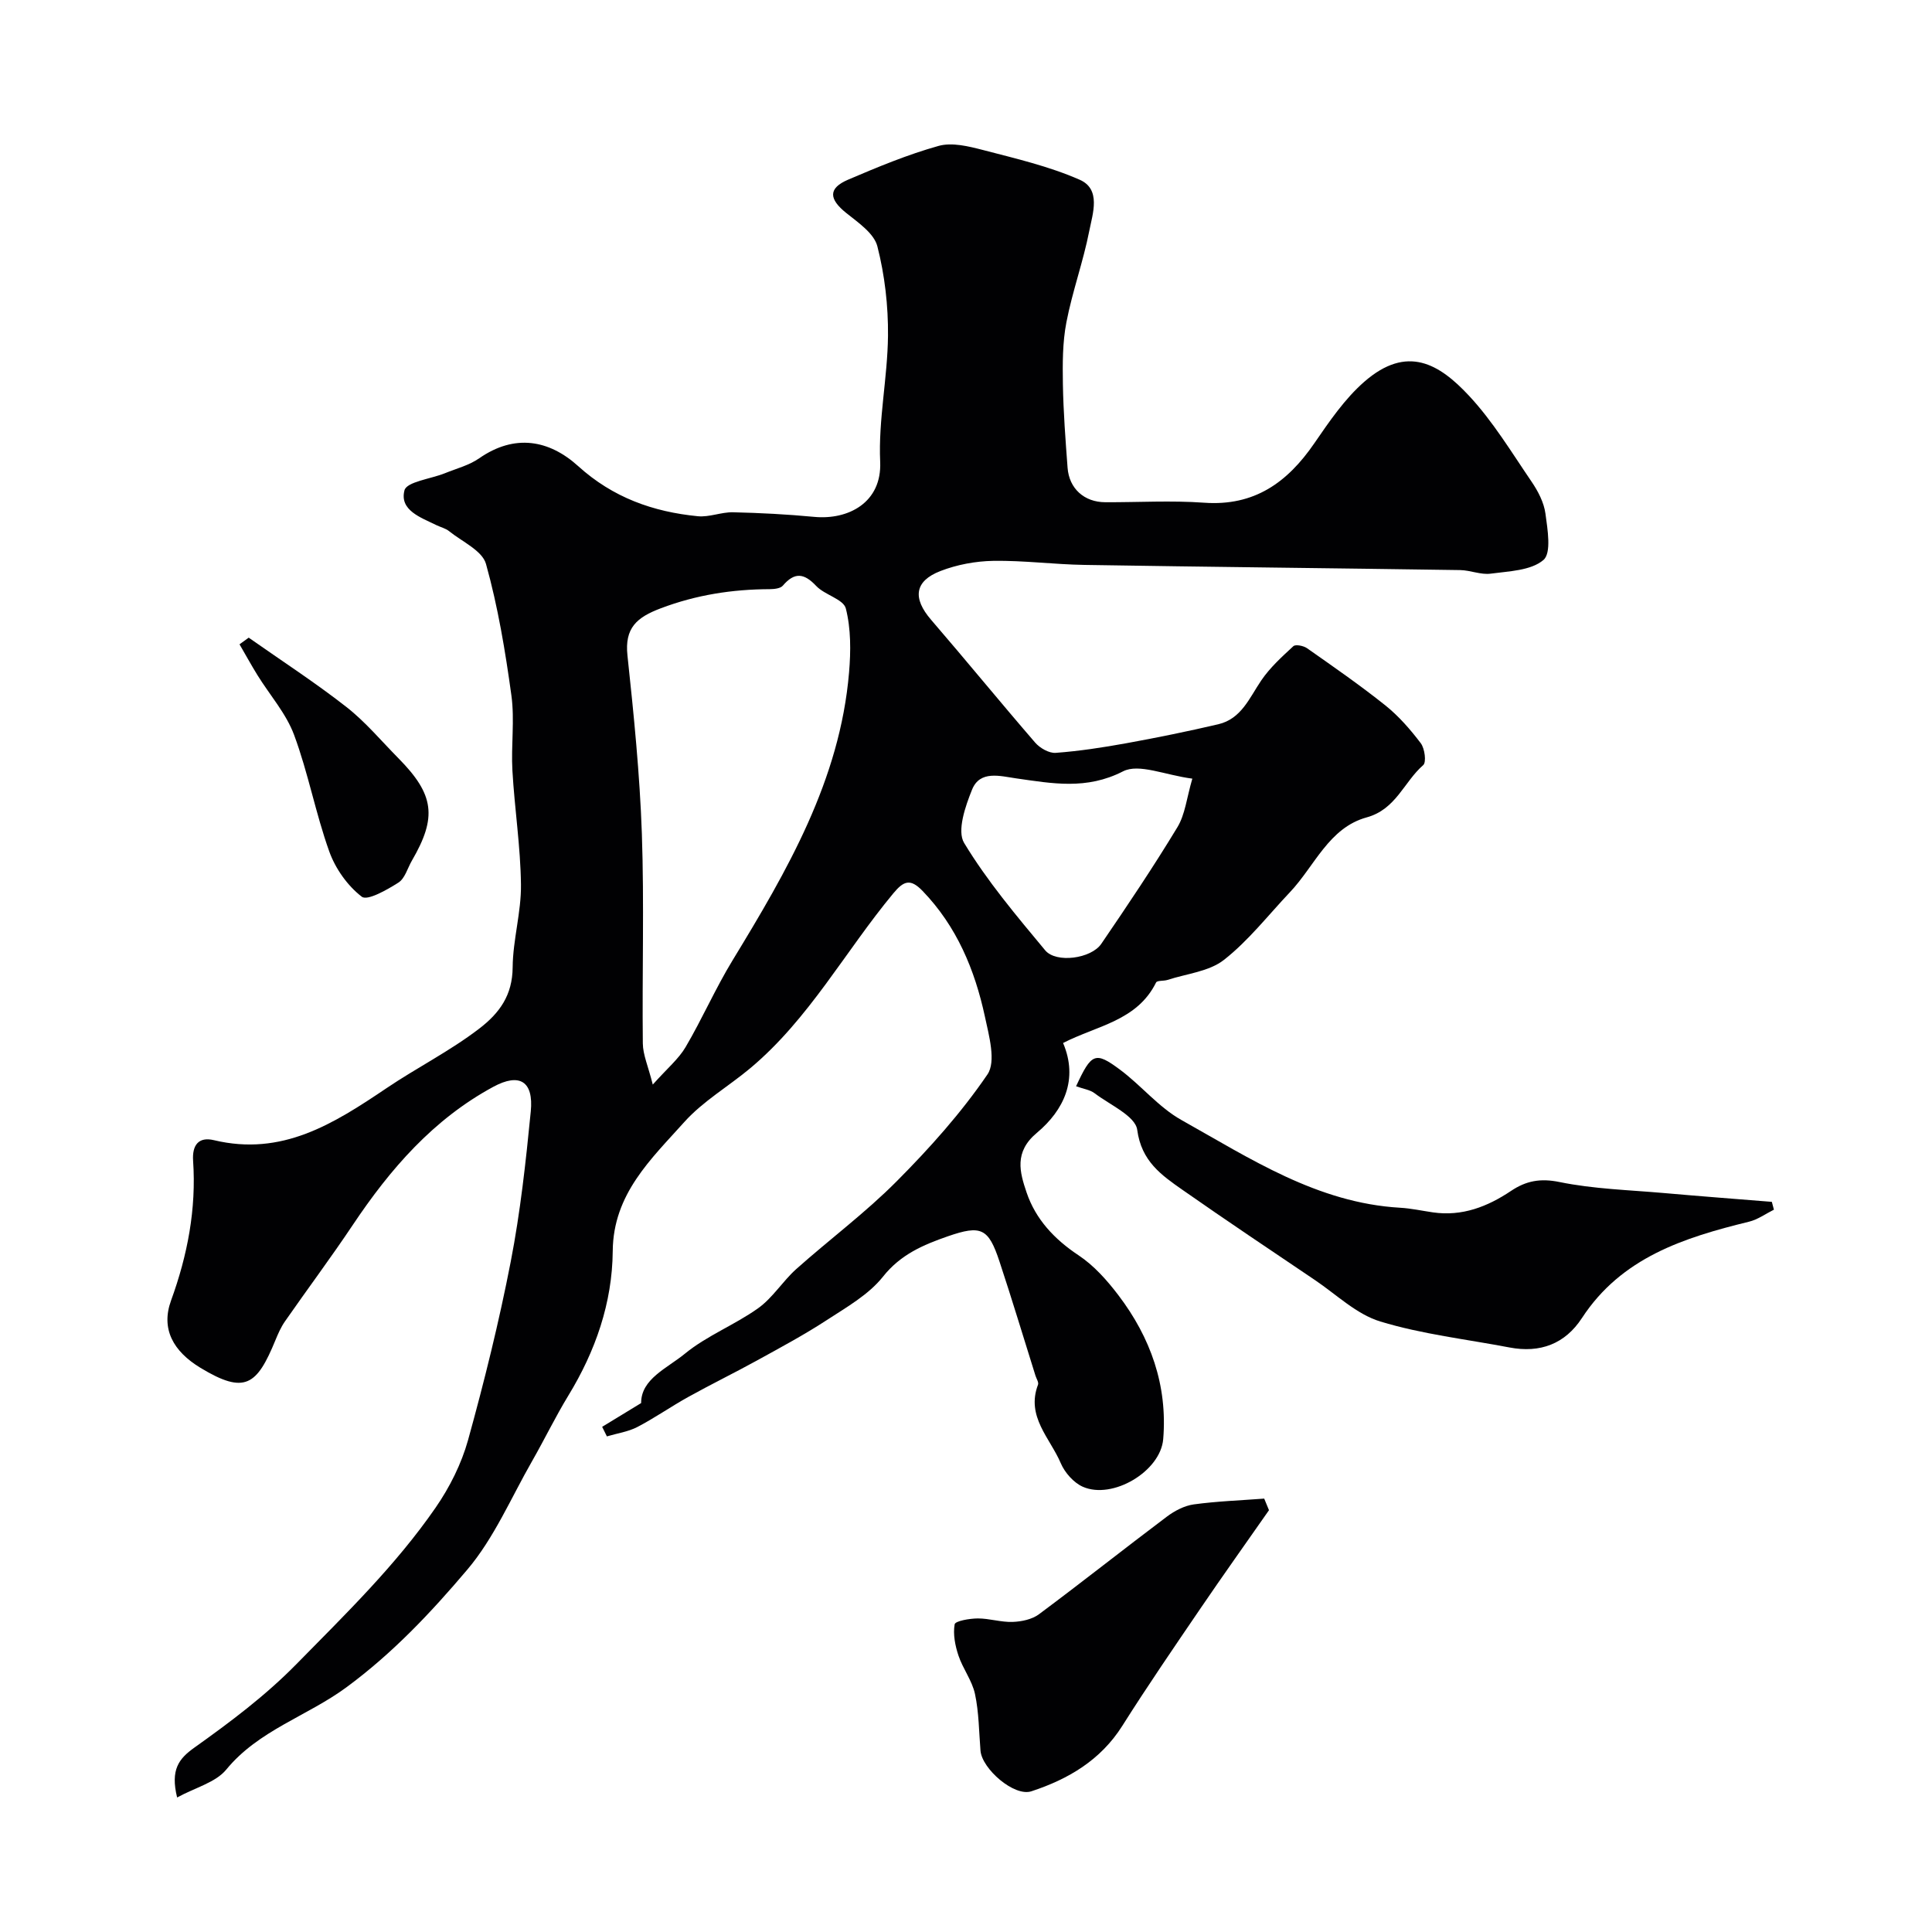 <svg enable-background="new 0 0 400 400" viewBox="0 0 400 400" xmlns="http://www.w3.org/2000/svg"><g fill="#010103"><path d="m36.67 372.15c-1.41-5.76.34-8.02 3.58-10.33 7.42-5.29 14.66-10.7 21.17-17.33 10.15-10.34 20.52-20.41 28.77-32.35 2.91-4.21 5.34-9.06 6.71-13.97 3.38-12.2 6.43-24.52 8.84-36.95 1.99-10.25 3.13-20.7 4.15-31.1.62-6.26-2.32-8.05-7.75-5.11-12.41 6.71-21.34 17-29.07 28.56-4.53 6.78-9.42 13.32-14.08 20.02-.82 1.18-1.42 2.55-1.97 3.89-3.84 9.35-6.33 11.27-15.51 5.72-5.66-3.43-8.23-8.07-6.1-13.93 3.42-9.4 5.25-18.95 4.57-28.94-.22-3.24 1.13-5.03 4.31-4.27 14.09 3.37 24.72-3.34 35.74-10.77 6.23-4.21 13.06-7.64 19.12-12.27 4.3-3.28 6.95-6.98 6.99-12.76.05-5.7 1.79-11.41 1.72-17.1-.09-7.87-1.32-15.72-1.77-23.6-.3-5.18.49-10.46-.21-15.57-1.26-9.16-2.78-18.35-5.26-27.23-.77-2.76-4.94-4.61-7.63-6.78-.74-.6-1.77-.83-2.65-1.26-3.22-1.58-7.67-3.07-6.6-7.2.46-1.78 5.43-2.36 8.34-3.53 2.41-.98 5.05-1.65 7.14-3.11 7.37-5.12 14.49-3.8 20.49 1.63 7.19 6.51 15.5 9.46 24.77 10.37 2.38.23 4.86-.87 7.28-.82 5.6.13 11.21.42 16.79.95 7.07.68 14.06-2.95 13.68-11.41-.39-8.65 1.53-17.38 1.62-26.09.06-6.18-.67-12.53-2.2-18.51-.69-2.69-3.97-4.92-6.44-6.9-3.61-2.89-3.78-5.12.38-6.9 6.13-2.62 12.33-5.2 18.73-6.99 2.79-.78 6.23.08 9.21.85 6.75 1.76 13.65 3.36 20 6.15 4.48 1.96 2.71 6.97 1.99 10.61-1.25 6.36-3.5 12.52-4.73 18.89-.81 4.17-.8 8.55-.73 12.83.1 5.77.54 11.54.97 17.3.32 4.31 3.44 7.12 7.78 7.14 6.83.03 13.69-.39 20.49.1 10.39.75 17.24-4.19 22.8-12.28 3.11-4.52 6.3-9.22 10.37-12.77 8.89-7.75 15.54-3.66 21.64 2.87 4.98 5.33 8.83 11.73 12.97 17.8 1.35 1.98 2.58 4.33 2.89 6.65.44 3.25 1.27 8.15-.42 9.59-2.59 2.21-7.15 2.32-10.93 2.83-2.02.27-4.18-.7-6.29-.74-25.93-.39-51.87-.65-77.8-1.07-6.29-.1-12.59-.94-18.87-.84-3.67.06-7.52.78-10.94 2.1-5.43 2.1-5.79 5.65-1.94 10.11 7.25 8.41 14.28 17.02 21.54 25.42.98 1.13 2.87 2.22 4.25 2.12 4.88-.36 9.74-1.11 14.56-1.98 6.39-1.16 12.77-2.46 19.1-3.94 4.78-1.12 6.44-5.45 8.89-9.06 1.8-2.66 4.27-4.9 6.65-7.1.45-.42 2.1-.1 2.83.41 5.48 3.85 11 7.67 16.23 11.85 2.77 2.22 5.18 4.99 7.33 7.83.82 1.09 1.19 3.93.5 4.53-3.99 3.47-5.62 9.15-11.7 10.82-7.85 2.15-10.79 10.11-15.9 15.5-4.49 4.74-8.56 10.01-13.65 14-3.08 2.42-7.72 2.86-11.68 4.15-.79.26-2.16.08-2.38.54-3.93 7.95-12.27 8.93-19.25 12.52 3.18 7.48.21 13.89-5.45 18.62-4.73 3.96-3.52 8.15-2.11 12.32 1.88 5.56 5.76 9.7 10.78 13.03 3.18 2.11 5.9 5.18 8.24 8.26 6.65 8.75 10.19 18.67 9.27 29.78-.55 6.68-10.48 12.58-16.64 9.87-1.9-.84-3.74-2.93-4.57-4.88-2.2-5.19-7.23-9.66-4.71-16.26.18-.48-.32-1.22-.52-1.84-2.48-7.89-4.86-15.82-7.46-23.67-2.28-6.89-3.78-7.6-10.71-5.2-5.06 1.76-9.75 3.74-13.41 8.35-2.96 3.73-7.52 6.31-11.63 8.99-4.64 3.03-9.55 5.66-14.41 8.34-4.72 2.6-9.57 4.96-14.28 7.58-3.57 1.98-6.93 4.34-10.54 6.22-1.92.99-4.19 1.31-6.3 1.94-.33-.66-.66-1.32-.98-1.98 2.49-1.52 4.98-3.03 8.07-4.92-.02-5.01 5.38-7.2 9.07-10.23 4.56-3.74 10.33-5.96 15.16-9.41 3.01-2.15 5.07-5.58 7.87-8.09 6.87-6.13 14.32-11.66 20.79-18.17 6.83-6.86 13.38-14.18 18.81-22.14 1.82-2.67.32-8.04-.53-11.99-2.09-9.68-5.82-18.65-12.88-25.98-2.53-2.63-3.91-2.14-6.08.48-9.96 11.99-17.44 26-29.59 36.18-4.51 3.78-9.79 6.83-13.67 11.15-6.88 7.68-14.73 14.89-14.83 26.73-.09 10.72-3.57 20.71-9.19 29.92-2.68 4.4-4.93 9.06-7.49 13.54-4.36 7.6-7.87 15.94-13.45 22.52-7.47 8.82-15.4 17.26-25.01 24.34-8.1 5.97-18.21 8.89-24.89 17.05-2.19 2.66-6.4 3.7-10.16 5.76zm98.48-147.6c3.02-3.38 5.36-5.31 6.8-7.77 3.44-5.85 6.17-12.13 9.7-17.92 11.32-18.59 22.25-37.31 24.14-59.65.37-4.39.4-9.03-.67-13.23-.5-1.94-4.37-2.79-6.14-4.67-2.53-2.69-4.49-2.88-6.91-.05-.51.59-1.79.71-2.72.72-7.75.03-15.19 1.18-22.54 3.96-4.95 1.87-7.52 4.04-6.9 9.78 1.31 12.25 2.55 24.54 2.98 36.85.5 14.47.04 28.97.2 43.45.02 2.36 1.11 4.73 2.06 8.53zm111.71-63.34c-5.64-.73-11.06-3.2-14.35-1.51-7.57 3.88-14.66 2.51-22.15 1.45-3.29-.47-7.46-1.72-9.1 2.32-1.4 3.45-3.16 8.56-1.65 11.05 4.78 7.91 10.84 15.09 16.78 22.23 2.26 2.72 9.52 1.74 11.62-1.34 5.41-7.93 10.78-15.92 15.75-24.13 1.61-2.64 1.93-6.08 3.1-10.07z"/><path d="m222.79 224.9c3.19-6.88 3.95-7.26 9.09-3.44 4.4 3.27 8 7.78 12.71 10.42 14.27 7.99 28.16 17.18 45.29 18.17 2.28.13 4.53.63 6.8.96 6.04.87 11.29-1.18 16.17-4.45 3.12-2.09 6.07-2.65 10.05-1.83 7.04 1.44 14.33 1.64 21.52 2.27 7.47.66 14.95 1.23 22.42 1.83.14.54.28 1.08.43 1.62-1.71.85-3.34 2.05-5.16 2.49-13.48 3.3-26.4 7.41-34.59 19.95-3.51 5.38-8.68 7.29-14.99 6.09-8.95-1.71-18.09-2.74-26.76-5.38-4.9-1.49-9.05-5.55-13.47-8.54-9.19-6.2-18.41-12.37-27.49-18.72-4.37-3.06-8.49-5.92-9.36-12.41-.38-2.87-5.63-5.16-8.79-7.56-.95-.74-2.33-.91-3.87-1.47z"/><path d="m262.73 312.67c-4.72 6.76-9.51 13.47-14.15 20.29-5.49 8.06-11.01 16.11-16.22 24.36-4.5 7.12-11.21 11.05-18.83 13.55-3.54 1.16-10.21-4.62-10.53-8.41-.32-3.92-.32-7.92-1.14-11.74-.59-2.76-2.51-5.22-3.42-7.95-.69-2.06-1.15-4.41-.79-6.47.12-.7 3.1-1.21 4.78-1.22 2.41-.01 4.84.81 7.24.72 1.85-.07 4.01-.52 5.44-1.59 8.91-6.63 17.61-13.54 26.48-20.21 1.6-1.2 3.62-2.26 5.56-2.53 4.83-.66 9.73-.83 14.59-1.2.34.8.67 1.6.99 2.4z"/><path d="m51.49 132.02c6.76 4.75 13.7 9.25 20.2 14.33 3.96 3.09 7.25 7.05 10.81 10.65 7.43 7.53 8.02 12.18 2.77 21.2-.9 1.55-1.43 3.67-2.78 4.53-2.34 1.49-6.42 3.82-7.58 2.93-2.95-2.26-5.47-5.82-6.74-9.37-2.83-7.9-4.36-16.27-7.28-24.13-1.65-4.45-5.03-8.25-7.58-12.37-1.3-2.1-2.48-4.26-3.72-6.39.64-.46 1.27-.92 1.9-1.38z"/></g></svg>